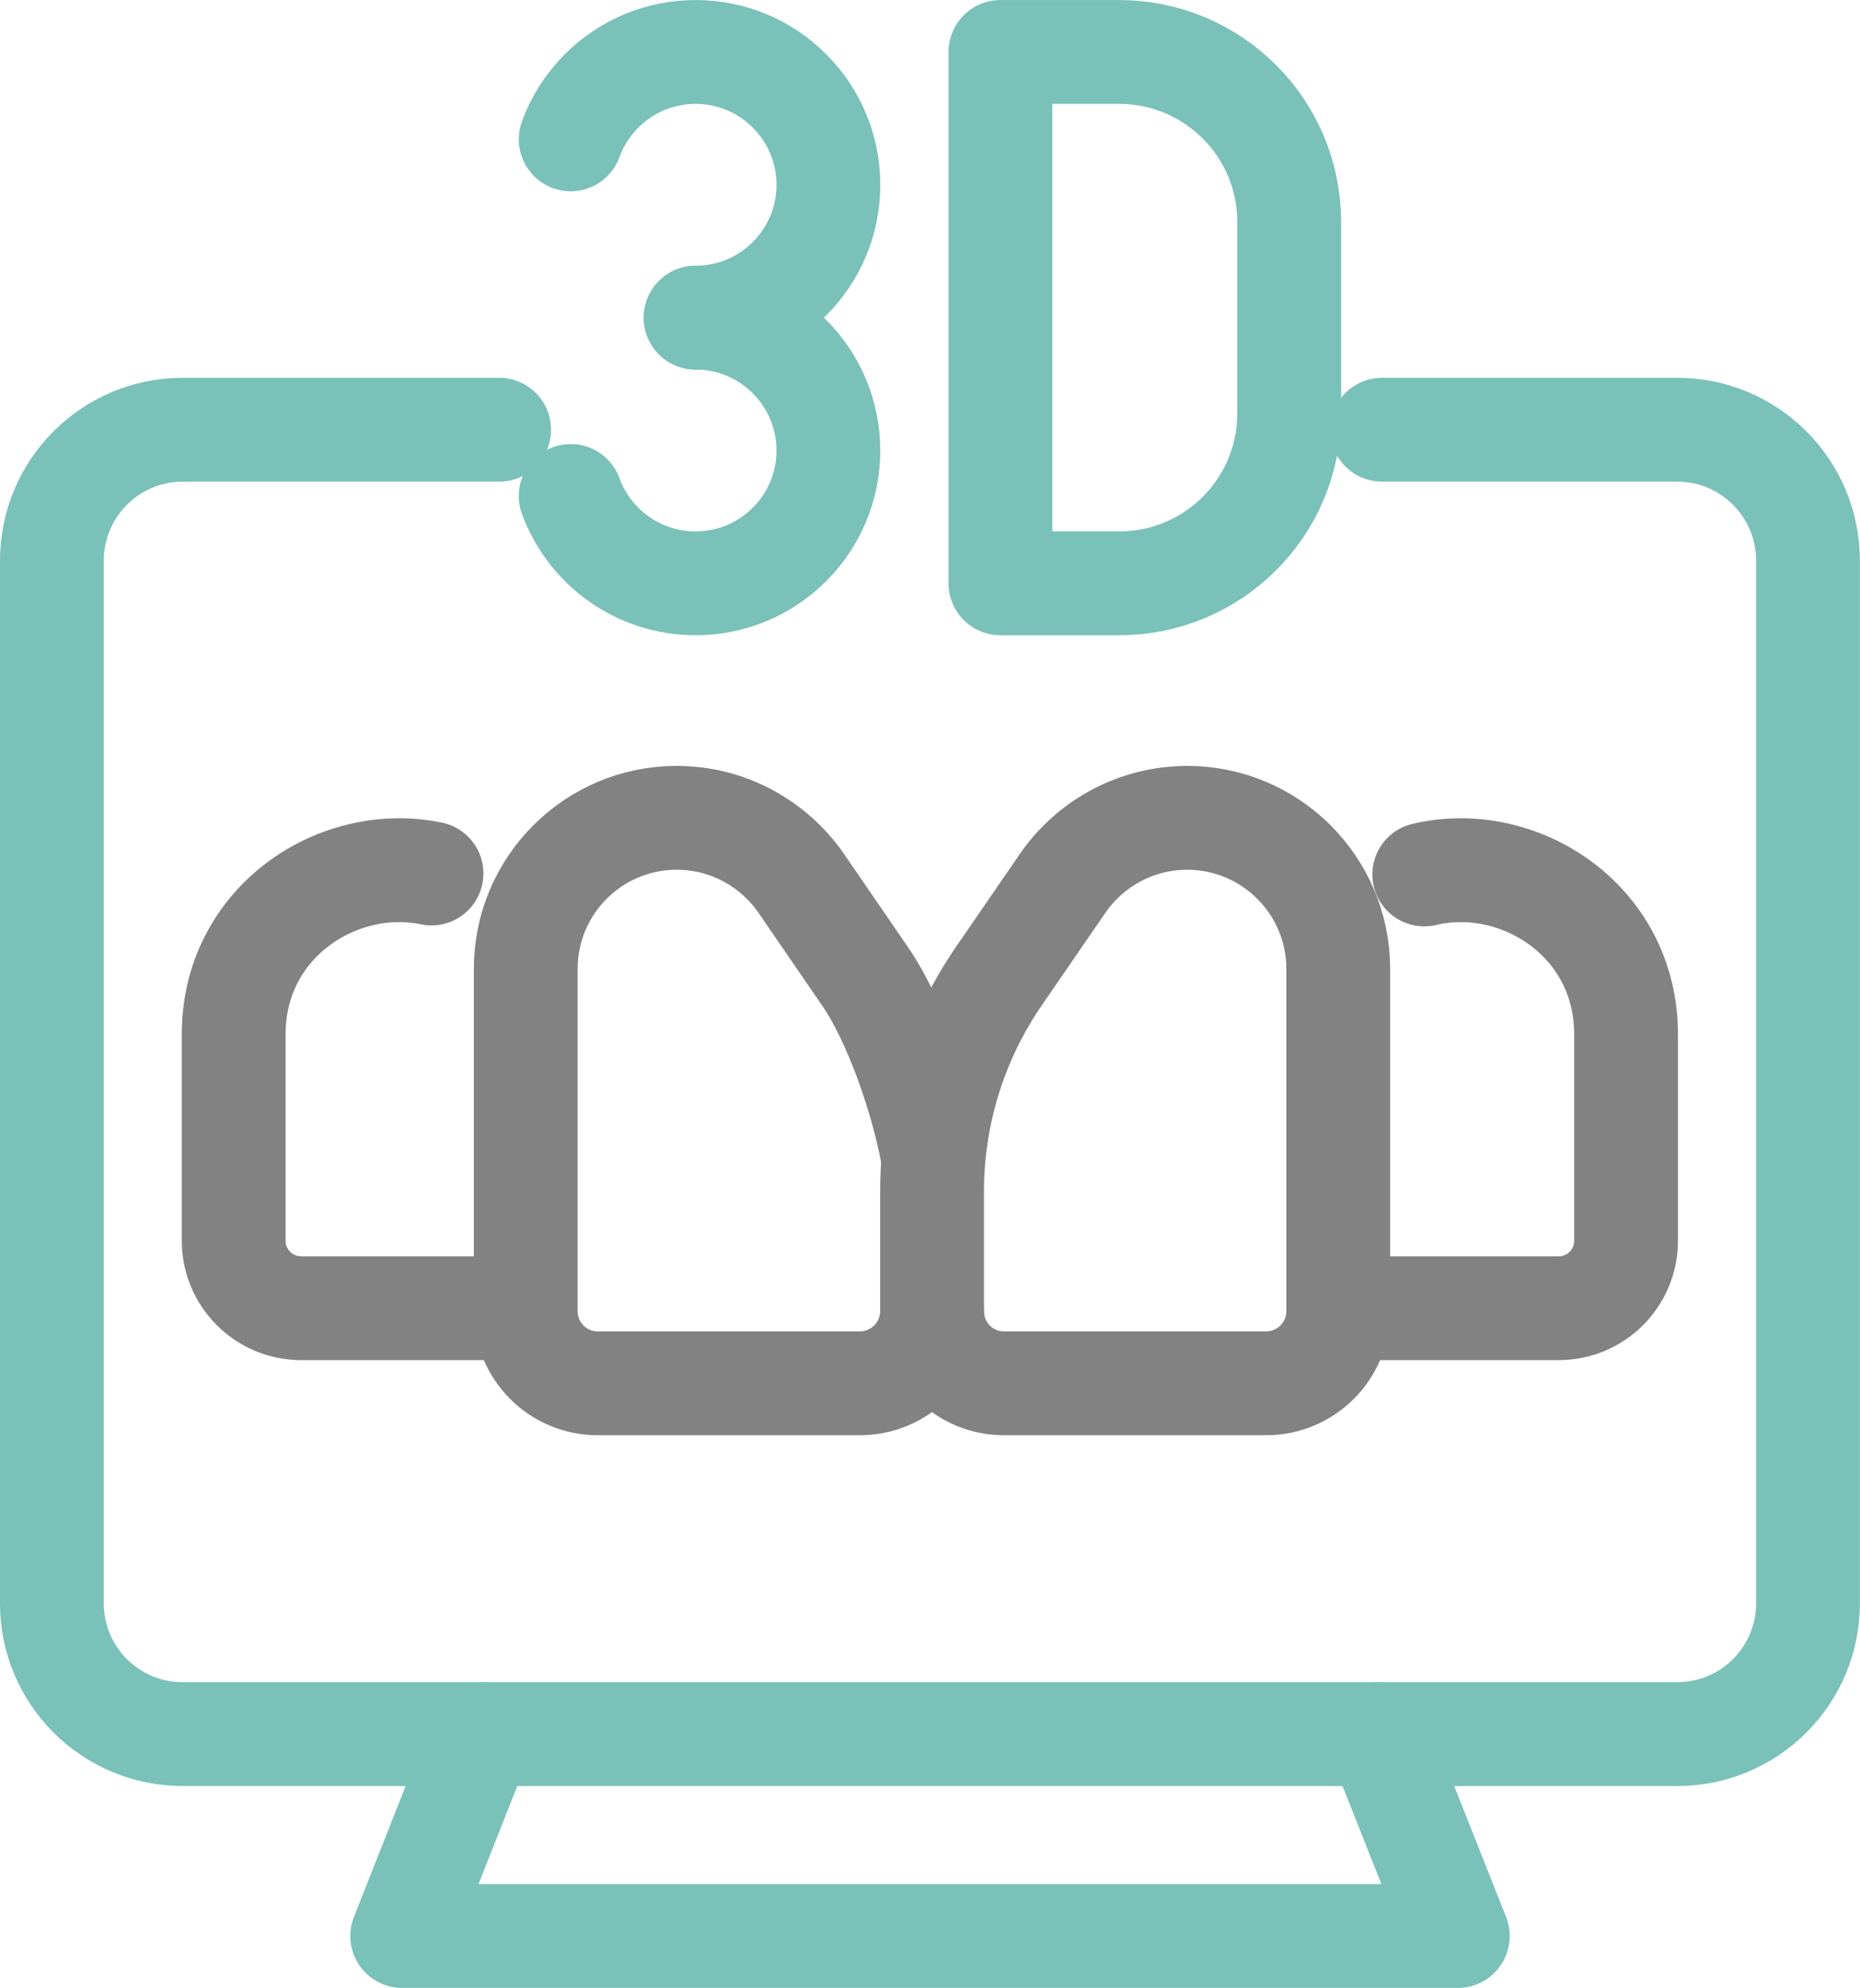 <?xml version="1.0" encoding="UTF-8"?>
<!DOCTYPE svg PUBLIC "-//W3C//DTD SVG 1.1//EN" "http://www.w3.org/Graphics/SVG/1.1/DTD/svg11.dtd">
<!-- Creator: CorelDRAW X8 -->
<svg xmlns="http://www.w3.org/2000/svg" xml:space="preserve" width="59.213mm" height="63.262mm" version="1.1" style="shape-rendering:geometricPrecision; text-rendering:geometricPrecision; image-rendering:optimizeQuality; fill-rule:evenodd; clip-rule:evenodd"
viewBox="0 0 15807 16887"
 xmlns:xlink="http://www.w3.org/1999/xlink">
 <defs>
  <style type="text/css">
   <![CDATA[
    .str0 {stroke:#828282;stroke-width:882.199;stroke-linecap:round;stroke-linejoin:round}
    .str1 {stroke:#7AC1BA;stroke-width:882.226;stroke-linecap:round;stroke-linejoin:round}
    .fil0 {fill:none;fill-rule:nonzero}
   ]]>
  </style>
 </defs>
 <g id="Capa_x0020_1">
  <path class="fil0 str0" d="M9032 7502l-542 788c-371,539 -569,1178 -569,1833l0 1015c0,339 273,613 611,613l2226 0c340,0 615,-274 615,-613l0 -2908c0,-708 -576,-1283 -1283,-1283l0 0c-423,0 -818,208 -1058,555z"/>
  <path class="fil0 str0" d="M7921 11138c0,339 -276,613 -614,613l-2226 0c-340,0 -613,-274 -613,-613l0 -2908c0,-708 574,-1283 1283,-1283l0 0c423,0 816,208 1057,555l541 788c263,380 489,1051 572,1500"/>
  <path class="fil0 str0" d="M11373 11113l1872 0c319,0 574,-257 574,-574l0 -1754c0,-969 -915,-1547 -1715,-1357"/>
  <path class="fil0 str0" d="M4434 11113l-1873 0c-319,0 -575,-257 -575,-574l0 -1754c0,-954 889,-1530 1681,-1365"/>
  <path class="fil0 str1" d="M11745 3650l2508 0c615,0 1112,498 1112,1112l0 8858c0,614 -497,1111 -1112,1111l-12700 0c-614,0 -1112,-497 -1112,-1111l0 -8858c0,-614 498,-1112 1112,-1112l2689 0"/>
  <polyline class="fil0 str1" points="4096,14731 3418,16446 12389,16446 11709,14731 "/>
  <path class="fil0 str1" d="M4850 1183c158,-433 574,-742 1062,-742 622,0 1128,505 1128,1129 0,623 -506,1128 -1128,1128"/>
  <path class="fil0 str1" d="M4850 4213c158,433 574,742 1062,742 622,0 1128,-505 1128,-1128 0,-623 -506,-1129 -1128,-1129"/>
  <path class="fil0 str1" d="M9511 4955l-1009 0 0 -4514 1009 0c798,0 1445,647 1445,1444l0 1627c0,797 -647,1443 -1445,1443z"/>
 </g>
</svg>
